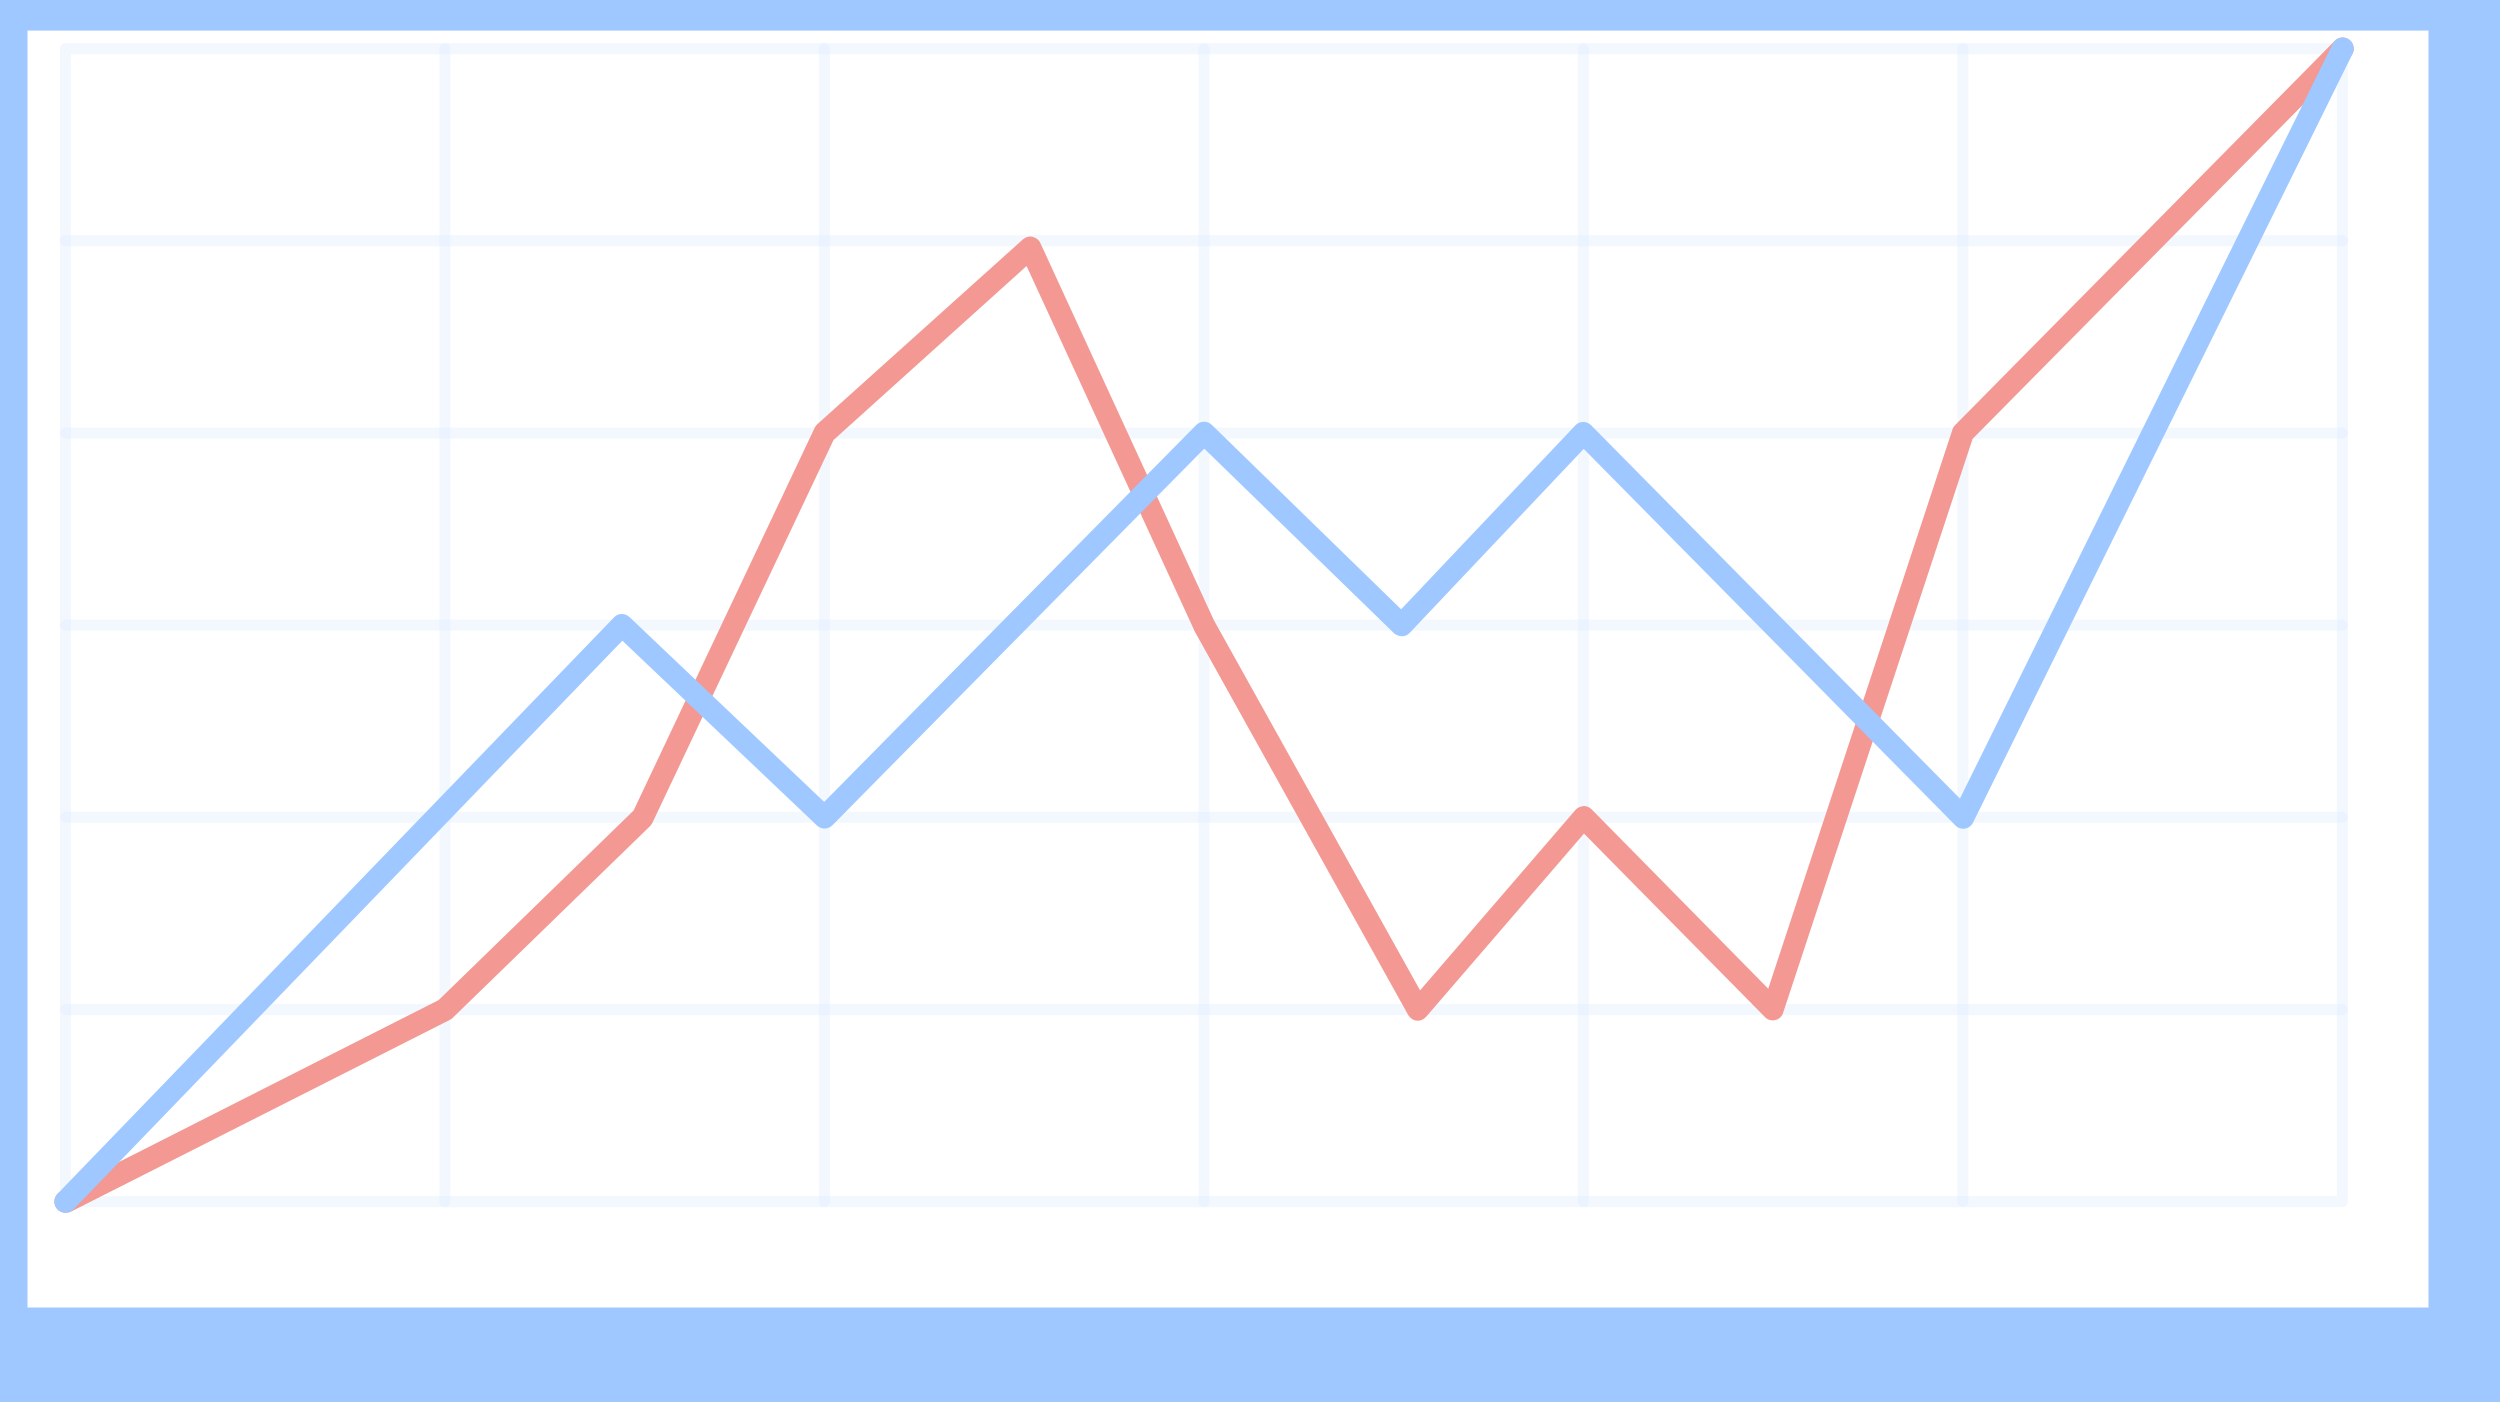 <?xml version="1.0" encoding="UTF-8"?> <svg xmlns="http://www.w3.org/2000/svg" width="148" height="83" viewBox="0 0 148 83" fill="none"> <path d="M148 0H0V83H148V0Z" fill="#9EC8FF"></path> <path d="M143.767 1.81H1.628V77.405H143.767V1.81Z" fill="white"></path> <g opacity="0.5"> <g opacity="0.5"> <path opacity="0.5" d="M138.671 71.465H3.874C3.695 71.465 3.549 71.317 3.549 71.136V2.88C3.549 2.699 3.695 2.551 3.874 2.551H138.671C138.851 2.551 138.997 2.699 138.997 2.88V71.136C138.997 71.317 138.851 71.465 138.671 71.465ZM4.2 70.807H138.346V3.209H4.2V70.807Z" fill="#9EC8FF"></path> </g> <g opacity="0.5"> <path opacity="0.5" d="M138.671 60.094H3.874C3.695 60.094 3.549 59.946 3.549 59.765C3.549 59.584 3.695 59.436 3.874 59.436H138.671C138.851 59.436 138.997 59.584 138.997 59.765C138.997 59.946 138.851 60.094 138.671 60.094Z" fill="#9EC8FF"></path> </g> <g opacity="0.5"> <path opacity="0.5" d="M138.671 48.707H3.874C3.695 48.707 3.549 48.559 3.549 48.378C3.549 48.197 3.695 48.049 3.874 48.049H138.671C138.851 48.049 138.997 48.197 138.997 48.378C138.997 48.559 138.851 48.707 138.671 48.707Z" fill="#9EC8FF"></path> </g> <g opacity="0.5"> <path opacity="0.5" d="M138.671 37.337H3.874C3.695 37.337 3.549 37.189 3.549 37.008C3.549 36.827 3.695 36.679 3.874 36.679H138.671C138.851 36.679 138.997 36.827 138.997 37.008C138.997 37.189 138.851 37.337 138.671 37.337Z" fill="#9EC8FF"></path> </g> <g opacity="0.5"> <path opacity="0.5" d="M138.671 25.966H3.874C3.695 25.966 3.549 25.818 3.549 25.637C3.549 25.456 3.695 25.308 3.874 25.308H138.671C138.851 25.308 138.997 25.456 138.997 25.637C138.997 25.818 138.851 25.966 138.671 25.966Z" fill="#9EC8FF"></path> </g> <g opacity="0.5"> <path opacity="0.5" d="M138.671 14.579H3.874C3.695 14.579 3.549 14.431 3.549 14.25C3.549 14.069 3.695 13.921 3.874 13.921H138.671C138.851 13.921 138.997 14.069 138.997 14.25C138.997 14.431 138.851 14.579 138.671 14.579Z" fill="#9EC8FF"></path> </g> <g opacity="0.5"> <path opacity="0.5" d="M116.205 71.465C116.026 71.465 115.88 71.317 115.88 71.136V2.88C115.88 2.699 116.026 2.551 116.205 2.551C116.385 2.551 116.531 2.699 116.531 2.88V71.136C116.531 71.317 116.385 71.465 116.205 71.465Z" fill="#9EC8FF"></path> </g> <g opacity="0.5"> <path opacity="0.5" d="M93.739 71.465C93.56 71.465 93.413 71.317 93.413 71.136V2.88C93.413 2.699 93.56 2.551 93.739 2.551C93.918 2.551 94.064 2.699 94.064 2.88V71.136C94.064 71.317 93.918 71.465 93.739 71.465Z" fill="#9EC8FF"></path> </g> <g opacity="0.5"> <path opacity="0.5" d="M71.273 71.465C71.094 71.465 70.947 71.317 70.947 71.136V2.88C70.947 2.699 71.094 2.551 71.273 2.551C71.452 2.551 71.599 2.699 71.599 2.88V71.136C71.599 71.317 71.452 71.465 71.273 71.465Z" fill="#9EC8FF"></path> </g> <g opacity="0.5"> <path opacity="0.5" d="M48.807 71.465C48.628 71.465 48.481 71.317 48.481 71.136V2.88C48.481 2.699 48.628 2.551 48.807 2.551C48.986 2.551 49.133 2.699 49.133 2.88V71.136C49.133 71.317 48.986 71.465 48.807 71.465Z" fill="#9EC8FF"></path> </g> <g opacity="0.5"> <path opacity="0.5" d="M26.34 71.465C26.161 71.465 26.015 71.317 26.015 71.136V2.88C26.015 2.699 26.161 2.551 26.34 2.551C26.519 2.551 26.666 2.699 26.666 2.88V71.136C26.666 71.317 26.519 71.465 26.34 71.465Z" fill="#9EC8FF"></path> </g> </g> <path d="M3.875 71.794C3.631 71.794 3.403 71.662 3.289 71.432C3.126 71.103 3.256 70.708 3.582 70.543L25.967 59.206L37.509 47.983L48.221 25.341C48.254 25.259 48.319 25.193 48.368 25.127L60.561 14.168C60.708 14.036 60.919 13.97 61.131 14.02C61.327 14.069 61.505 14.201 61.587 14.382L71.859 36.712L84.069 58.63L93.267 47.95C93.382 47.819 93.561 47.736 93.74 47.72C93.919 47.704 94.098 47.786 94.228 47.917L104.68 58.531L115.587 25.423C115.62 25.325 115.669 25.242 115.75 25.16L138.216 2.419C138.477 2.156 138.884 2.156 139.144 2.419C139.405 2.682 139.405 3.094 139.144 3.357L116.776 25.983L105.559 59.963C105.494 60.177 105.315 60.341 105.087 60.391C104.875 60.44 104.631 60.374 104.484 60.209L93.772 49.349L84.427 60.193C84.281 60.358 84.086 60.44 83.874 60.423C83.662 60.407 83.483 60.275 83.369 60.094L70.704 37.337C70.687 37.32 70.687 37.304 70.687 37.288L60.773 15.748L49.344 26.049L38.632 48.691C38.6 48.757 38.551 48.822 38.502 48.888L26.797 60.259C26.748 60.308 26.699 60.341 26.634 60.374L4.168 71.745C4.07 71.778 3.973 71.794 3.875 71.794Z" fill="#F39892"></path> <path d="M3.875 71.794C3.712 71.794 3.549 71.728 3.419 71.613C3.159 71.366 3.159 70.938 3.403 70.675L36.353 36.547C36.597 36.284 37.004 36.284 37.265 36.531L48.791 47.473L70.818 25.16C71.062 24.913 71.469 24.897 71.729 25.143L82.946 36.07L93.267 25.176C93.382 25.045 93.561 24.979 93.723 24.979C93.886 24.979 94.065 25.045 94.195 25.176L116.027 47.276L138.102 2.583C138.265 2.254 138.656 2.123 138.981 2.287C139.307 2.452 139.437 2.847 139.274 3.176L116.808 48.691C116.711 48.888 116.531 49.02 116.336 49.053C116.124 49.086 115.913 49.02 115.766 48.872L93.756 26.575L83.451 37.468C83.337 37.6 83.174 37.666 82.995 37.666C82.832 37.666 82.653 37.6 82.523 37.485L71.29 26.559L49.279 48.855C49.035 49.102 48.628 49.119 48.368 48.872L36.842 37.929L4.347 71.597C4.217 71.728 4.054 71.794 3.875 71.794Z" fill="#9EC8FF"></path> </svg> 